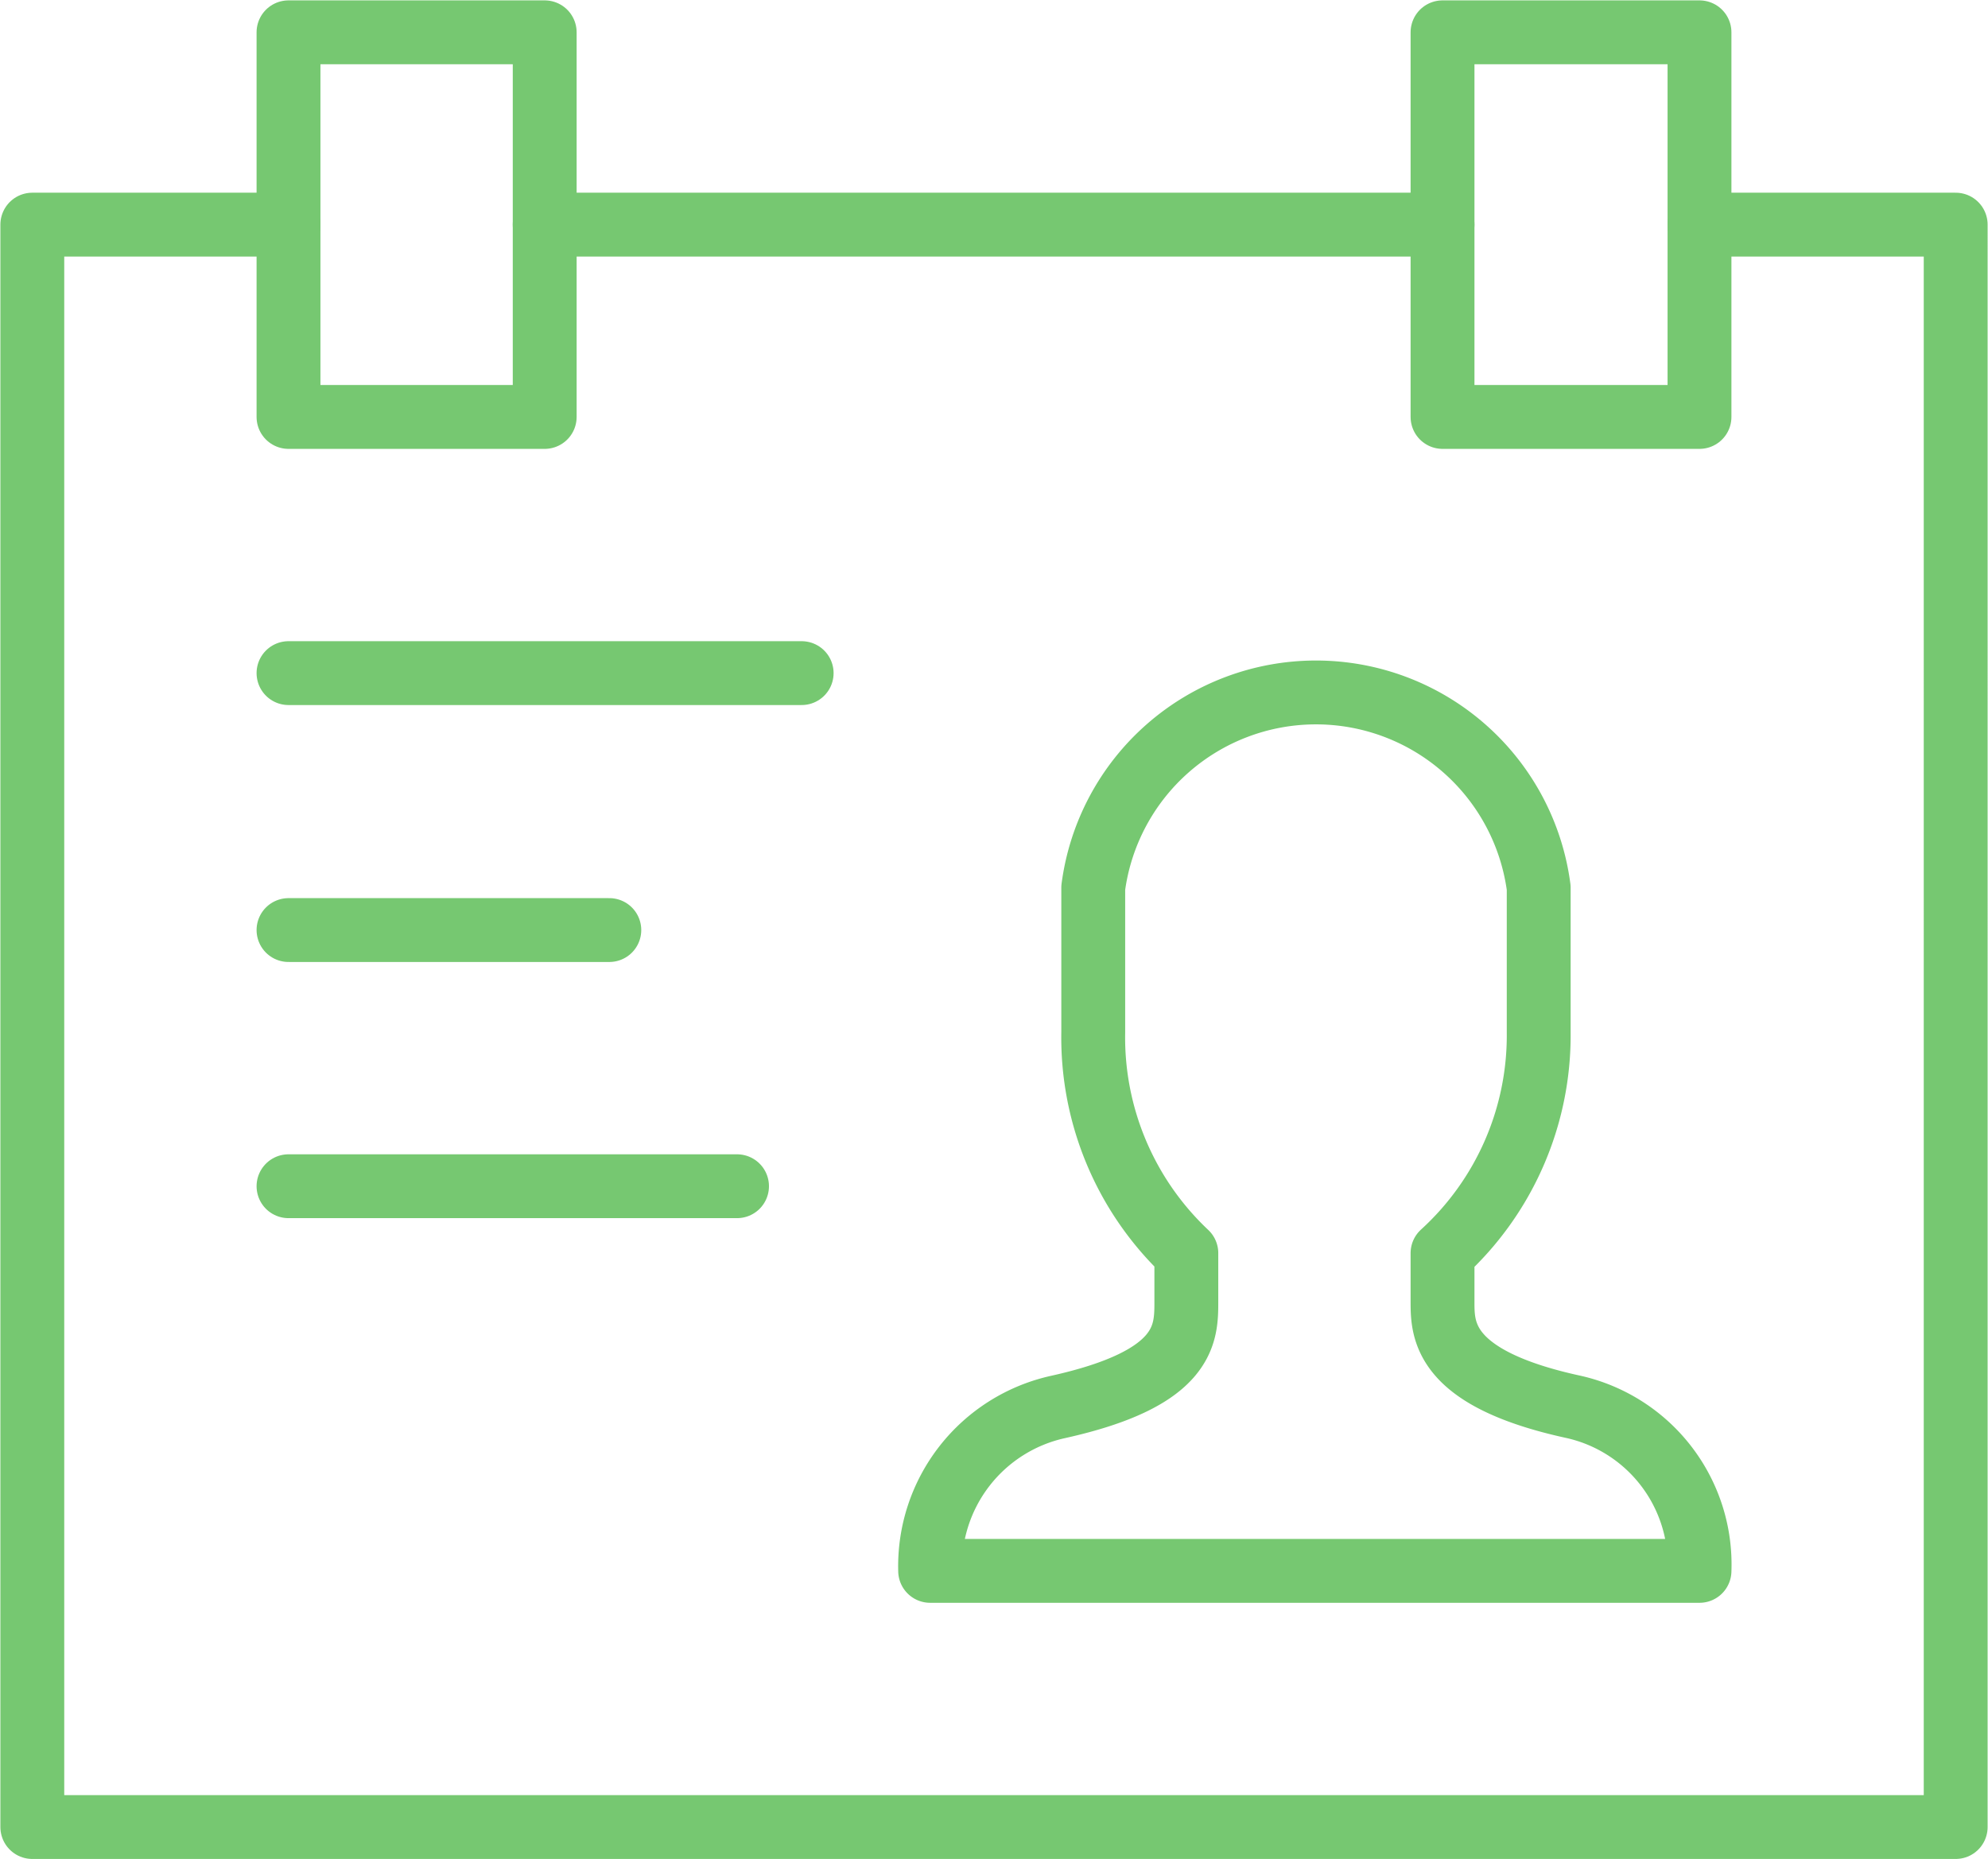 <svg xmlns="http://www.w3.org/2000/svg" viewBox="0 0 25.84 24.17"><defs><style>.cls-1{fill:none;stroke:#76c871;stroke-linecap:round;stroke-linejoin:round;stroke-width:0.83px;}</style></defs><g id="レイヤー_2" data-name="レイヤー 2"><g id="レイヤー_1-2" data-name="レイヤー 1"><path class="cls-1" d="M13.75,18.29c1.67-.37,1.67-.95,1.67-1.37v-.63a3.85,3.85,0,0,1-1.21-2.87V11.54a2.92,2.92,0,0,1,5.79,0v1.88a3.83,3.83,0,0,1-1.25,2.87v.63c0,.37,0,1,1.71,1.37a2.1,2.1,0,0,1,1.63,2.13h-10A2.12,2.12,0,0,1,13.75,18.29Z"/><path class="cls-1" d="M3.75,2.92H.42V23.75h25V2.92H22.09M10.42,8.75H3.75m4.17,3.34H3.75m5.83,3.33H3.75M7.08,2.92H18.75"/><path class="cls-1" d="M3.75.42H7.08v5H3.75Zm15,0h3.34v5H18.75Z"/></g></g></svg>